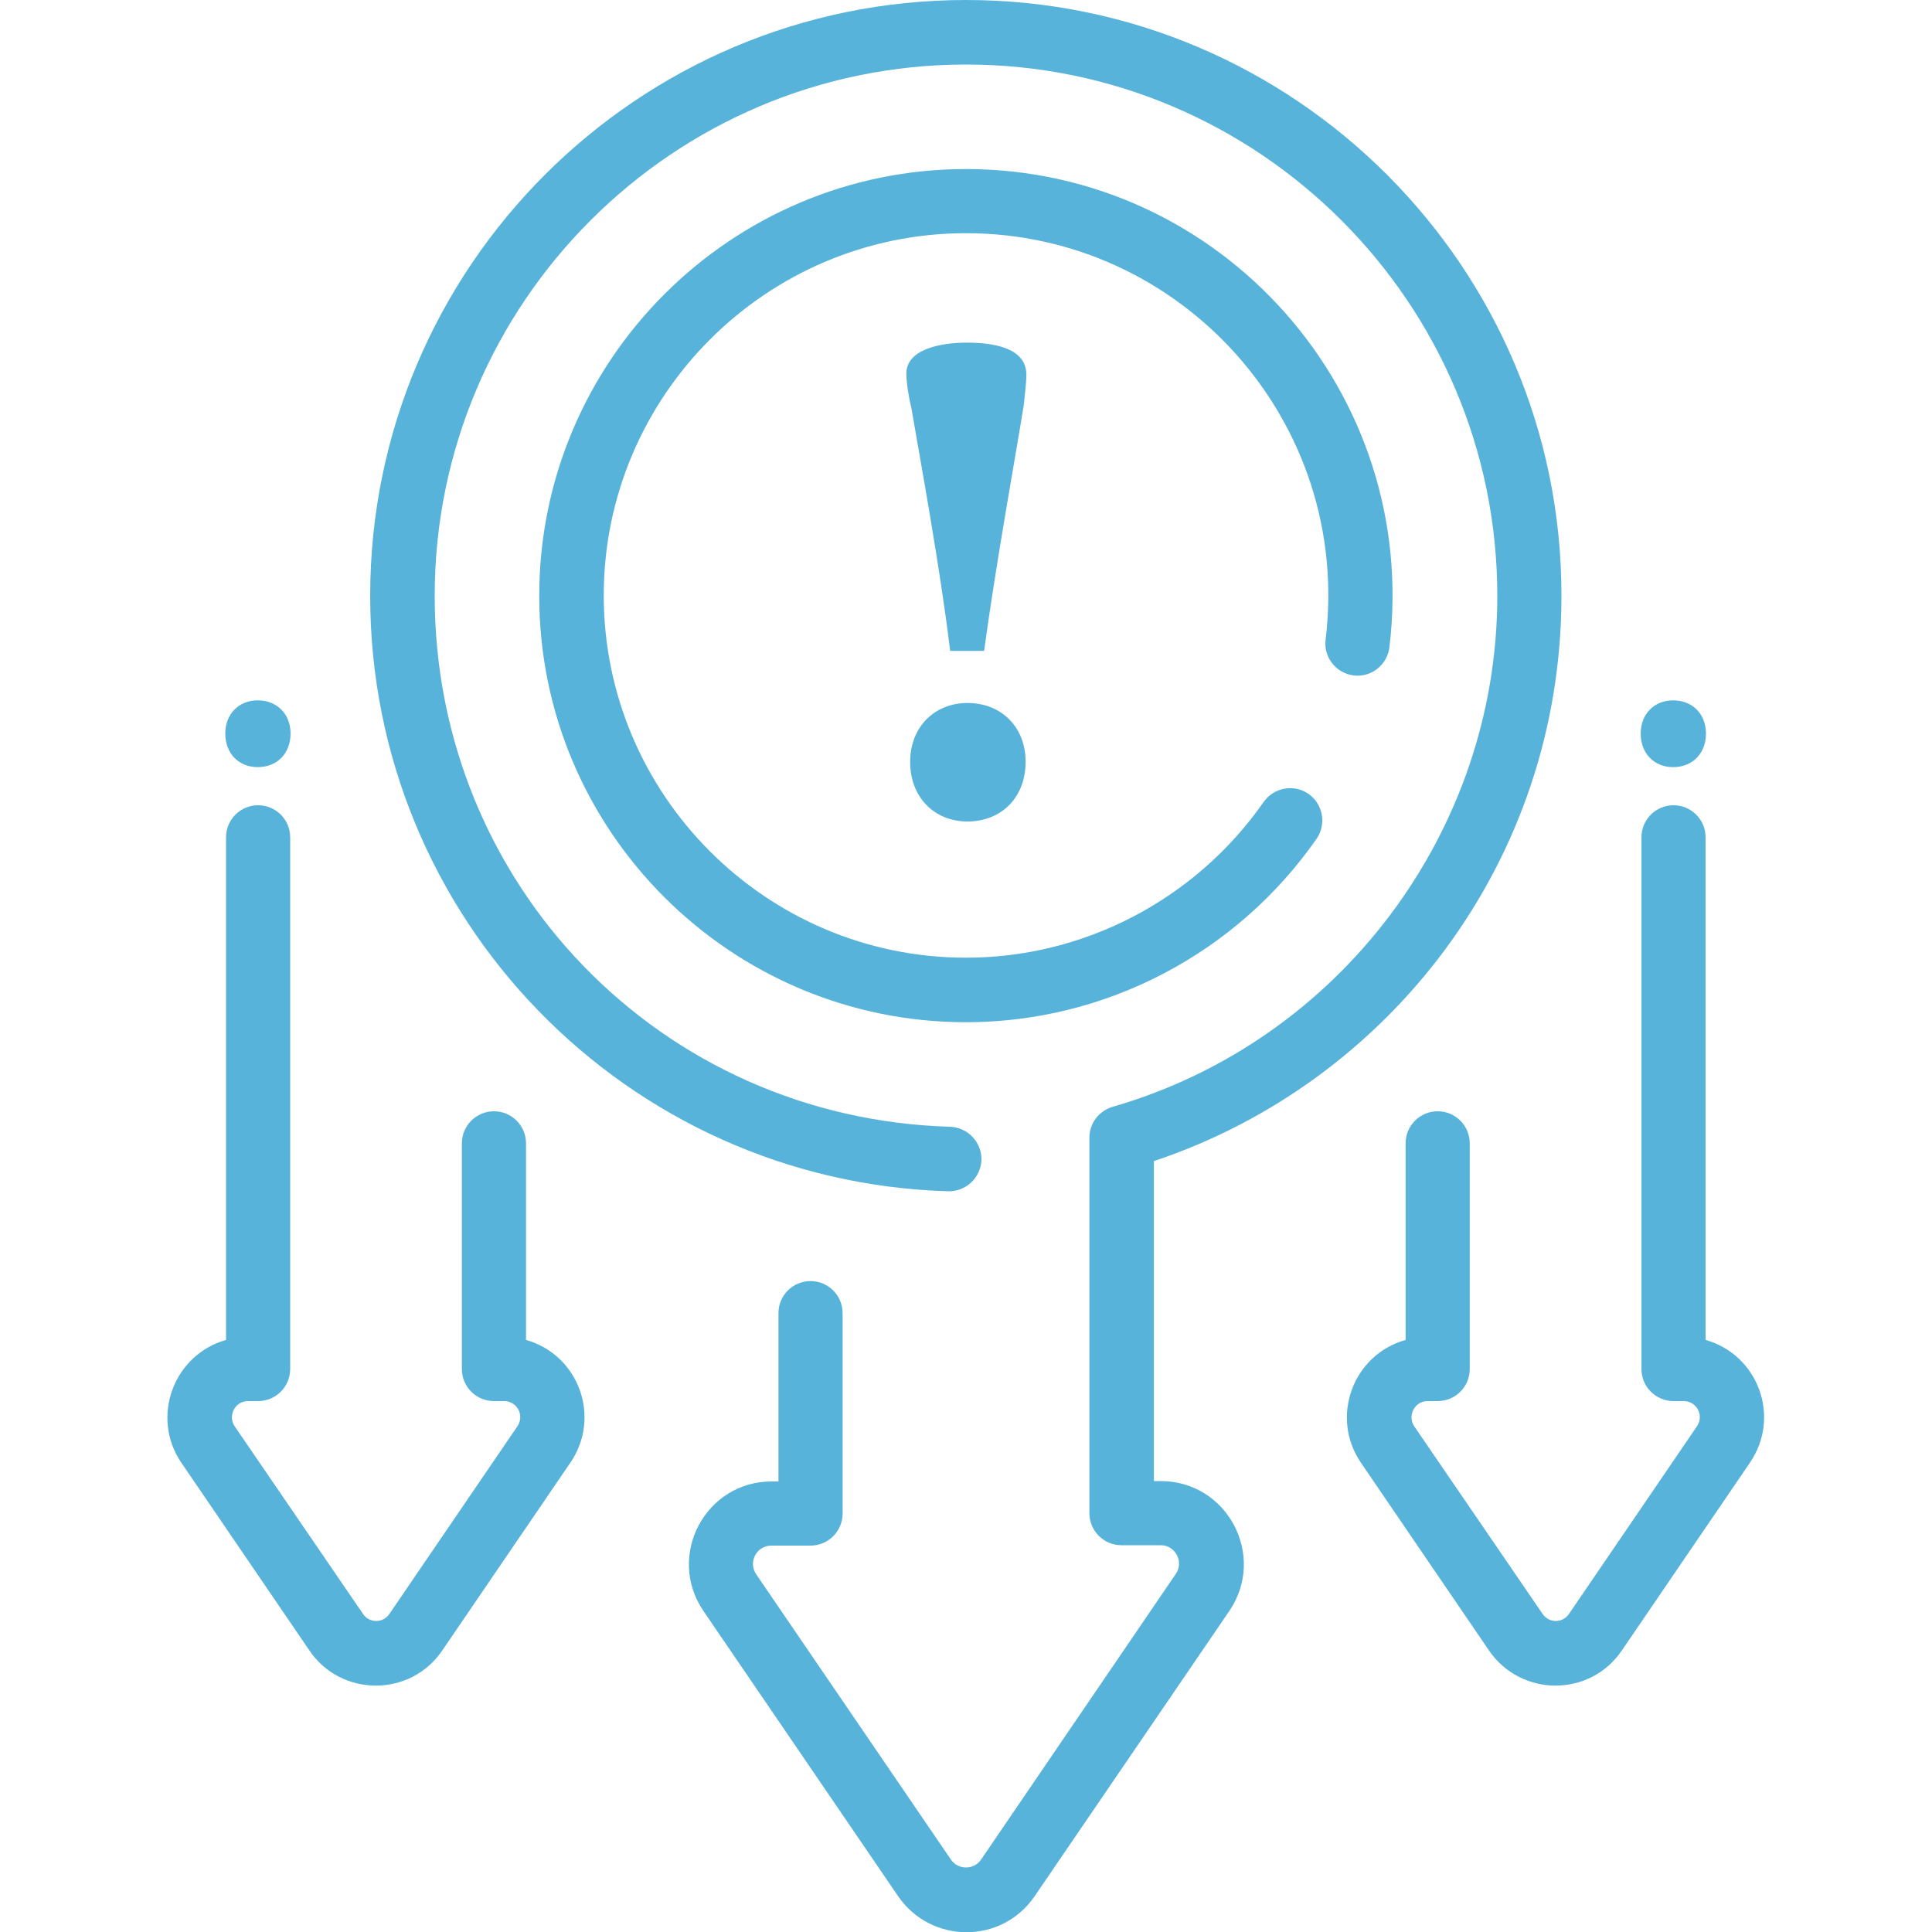 <?xml version="1.0" encoding="utf-8"?>
<!-- Generator: Adobe Illustrator 26.3.1, SVG Export Plug-In . SVG Version: 6.00 Build 0)  -->
<svg version="1.1" id="Layer_1" xmlns="http://www.w3.org/2000/svg" xmlns:xlink="http://www.w3.org/1999/xlink" x="0px" y="0px"
	 viewBox="0 0 512 512" style="enable-background:new 0 0 512 512;" xml:space="preserve">
<style type="text/css">
	.st0{fill:#58B3DB;}
</style>
<g>
	<path class="st0" d="M358.7,179c4.7,0.6,8.9-2.8,9.5-7.4C376.4,104,323.6,44.8,256,44.8c-62.3,0-113.1,50.7-113.1,113.1
		S193.7,270.9,256,270.9c37,0,71.7-18.2,92.9-48.6c2.7-3.9,1.7-9.2-2.1-11.9c-3.9-2.7-9.2-1.7-11.9,2.1
		c-18,25.8-47.5,41.3-78.9,41.3c-52.9,0-96-43.1-96-96s43.1-96,96-96c57.2,0,102.3,50.1,95.3,107.7
		C350.7,174.2,354.1,178.4,358.7,179z"/>
	<path class="st0" d="M307.6,392.5h-1.8v-84.8c62.1-20.7,108-79.3,108-149.8C413.9,70.8,343,0,256,0S98.1,70.8,98.1,157.9
		c0,85.5,68,155.3,153.2,157.8c4.7,0.1,8.6-3.6,8.8-8.3c0.1-4.7-3.6-8.6-8.3-8.8c-76.6-2.2-136.6-64.1-136.6-140.7
		c0-77.6,63.2-140.8,140.8-140.8s140.8,63.2,140.8,140.8c0,62.5-41.9,118.1-101.9,135.4c-3.7,1.1-6.2,4.4-6.2,8.2V401
		c0,4.7,3.8,8.5,8.5,8.5h10.4c3.9,0,6.2,4.4,4,7.6L260,492.8c-1.9,2.8-6.1,2.8-8,0l-51.6-75.6c-2.2-3.2,0.1-7.6,4-7.6h10.4
		c4.7,0,8.5-3.8,8.5-8.5v-53.1c0-4.7-3.8-8.5-8.5-8.5c-4.7,0-8.5,3.8-8.5,8.5v44.6h-1.8c-17.6,0-28,19.7-18.1,34.3l51.6,75.6
		c8.7,12.7,27.5,12.8,36.2,0l51.6-75.6C335.7,412.3,325.3,392.5,307.6,392.5L307.6,392.5z"/>
	<path class="st0" d="M139.4,355.1V303c0-4.7-3.8-8.5-8.5-8.5c-4.7,0-8.5,3.8-8.5,8.5v59.8c0,4.7,3.8,8.5,8.5,8.5h2.7
		c3.4,0,5.5,3.8,3.5,6.7l-33.9,49.7c-1.7,2.5-5.3,2.5-7,0L62.2,378c-1.9-2.8,0.1-6.7,3.5-6.7h2.7c4.7,0,8.5-3.8,8.5-8.5V221.9
		c0-4.7-3.8-8.5-8.5-8.5s-8.5,3.8-8.5,8.5v133.2c-13.9,3.9-20.1,20.5-11.8,32.6l33.9,49.7c8.4,12.4,26.8,12.4,35.2,0l33.9-49.7
		C159.5,375.5,153.3,359,139.4,355.1L139.4,355.1z"/>
	<path class="st0" d="M452,355.1V221.9c0-4.7-3.8-8.5-8.5-8.5s-8.5,3.8-8.5,8.5v140.9c0,4.7,3.8,8.5,8.5,8.5h2.7
		c3.4,0,5.5,3.8,3.5,6.7l-33.9,49.7c-1.7,2.5-5.3,2.5-7,0L374.8,378c-1.9-2.8,0.1-6.7,3.5-6.7h2.7c4.7,0,8.5-3.8,8.5-8.5V303
		c0-4.7-3.8-8.5-8.5-8.5c-4.7,0-8.5,3.8-8.5,8.5v52.1c-14,3.9-20.1,20.5-11.8,32.6l33.9,49.7c8.5,12.4,26.8,12.4,35.2,0l33.9-49.7
		C472.1,375.5,465.9,359,452,355.1L452,355.1z"/>
</g>
<g>
	<path class="st0" d="M256.2,90.8c6.4,0,15.6,1.1,15.8,8.3c0,2.3-0.4,5.6-0.7,8.3c-1.9,12-7.3,41.5-10.5,65.1h-9
		c-2.6-21.8-8.1-51.6-10.3-64.5c-0.6-2.3-1.3-6.6-1.3-8.8C240,92.5,249.4,90.8,256.2,90.8z M256.4,217.7c-8.8,0-15.2-6.4-15.2-15.8
		c0-9.2,6.4-15.6,15.2-15.6c9,0,15.4,6.4,15.4,15.6C271.8,211.3,265.4,217.7,256.4,217.7z"/>
</g>
<g>
	<path class="st0" d="M443.4,203.3c-5,0-8.6-3.6-8.6-8.9c0-5.2,3.6-8.8,8.6-8.8c5.1,0,8.7,3.6,8.7,8.8
		C452.1,199.7,448.5,203.3,443.4,203.3z"/>
</g>
<g>
	<path class="st0" d="M68.3,203.3c-5,0-8.6-3.6-8.6-8.9c0-5.2,3.6-8.8,8.6-8.8c5.1,0,8.7,3.6,8.7,8.8
		C77,199.7,73.4,203.3,68.3,203.3z"/>
</g>
</svg>
